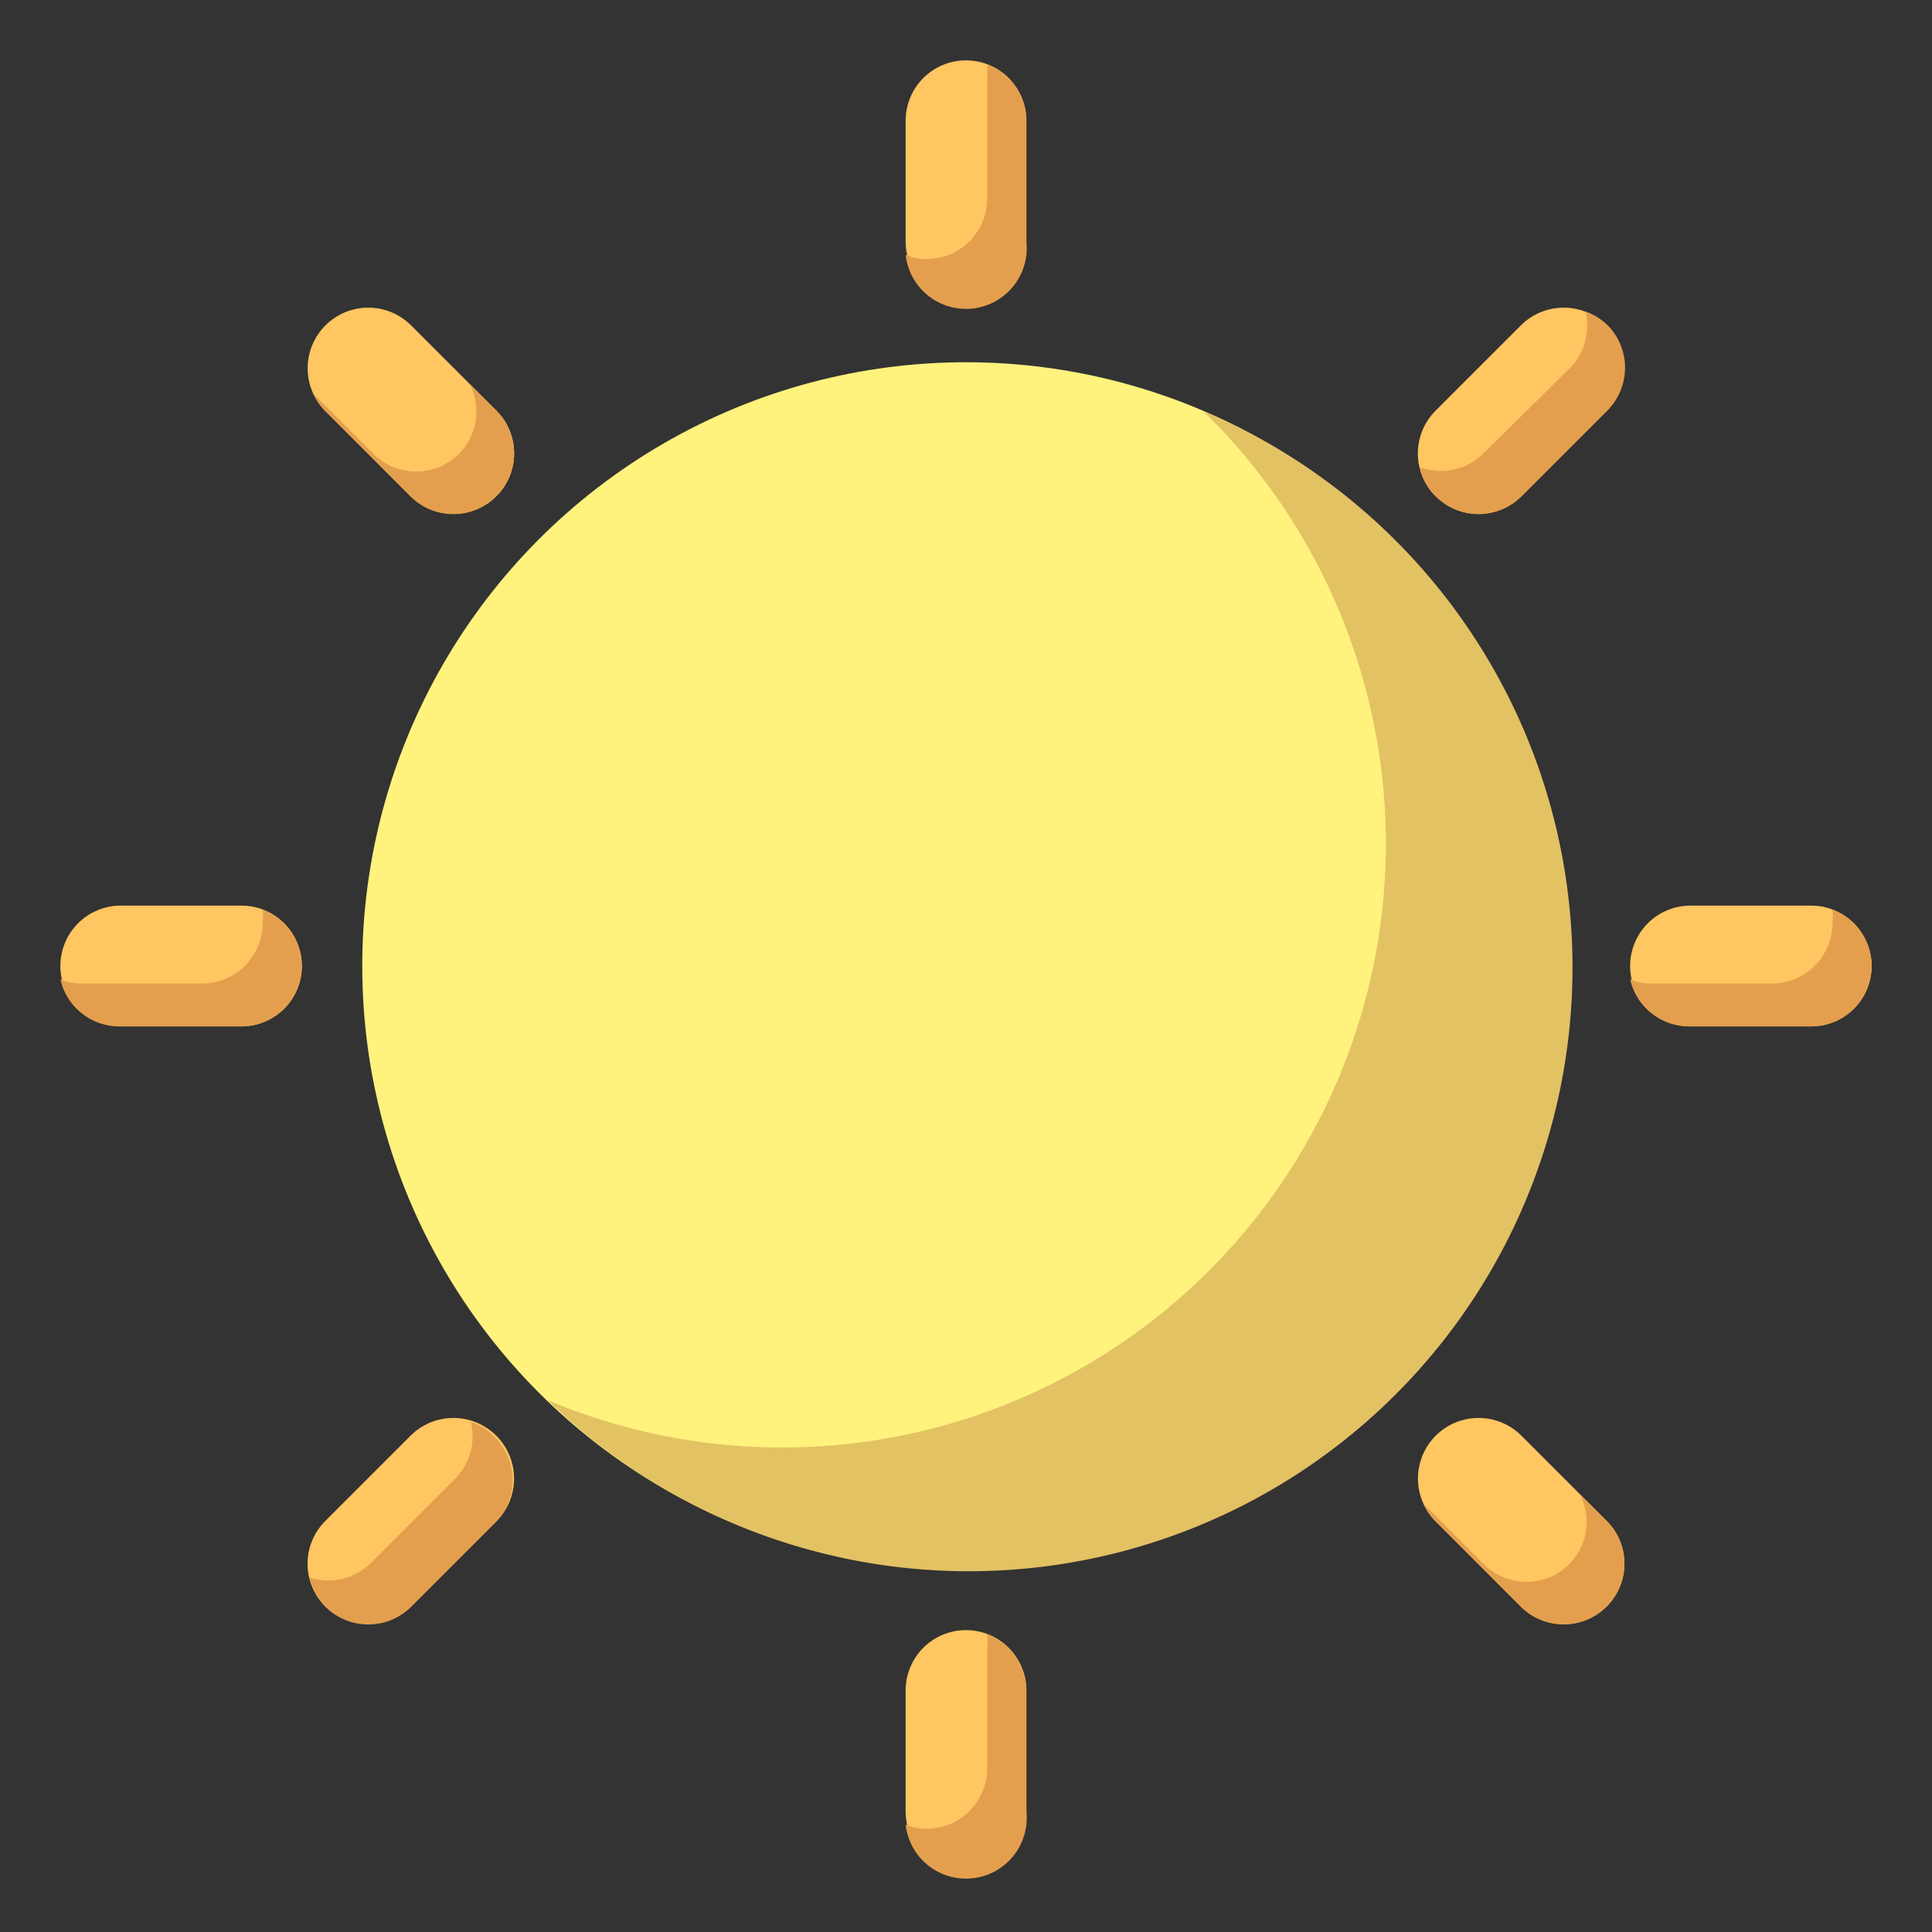 <svg id="object" height="512" viewBox="0 0 32 32" width="512" xmlns="http://www.w3.org/2000/svg"><rect x="0" y="0" width="32" height="32" fill="#333333" stroke="none"/><circle cx="16" cy="16" fill="#fff27d" r="10"/><path d="m19.93 6.81a10 10 0 0 1 -10.86 16.38 10 10 0 1 0 10.86-16.38z" fill="#e3c264"/><g fill="#ffc661"><path d="m16 31a1 1 0 0 1 -1-1v-2a1 1 0 0 1 2 0v2a1 1 0 0 1 -1 1z"/><path d="m16 5a1 1 0 0 1 -1-1v-2a1 1 0 0 1 2 0v2a1 1 0 0 1 -1 1z"/><path d="m4 17h-2a1 1 0 0 1 0-2h2a1 1 0 0 1 0 2z"/><path d="m30 17h-2a1 1 0 0 1 0-2h2a1 1 0 0 1 0 2z"/><path d="m6.1 26.9a1 1 0 0 1 -.71-.29 1 1 0 0 1 0-1.42l1.41-1.41a1 1 0 0 1 1.42 1.42l-1.41 1.41a1 1 0 0 1 -.71.29z"/><path d="m24.49 8.51a1 1 0 0 1 -.71-.29 1 1 0 0 1 0-1.42l1.41-1.41a1 1 0 0 1 1.42 1.42l-1.41 1.41a1 1 0 0 1 -.71.29z"/><path d="m25.9 26.9a1 1 0 0 1 -.71-.29l-1.41-1.41a1 1 0 0 1 1.42-1.42l1.41 1.41a1 1 0 0 1 0 1.42 1 1 0 0 1 -.71.29z"/><path d="m7.51 8.51a1 1 0 0 1 -.71-.29l-1.41-1.41a1 1 0 0 1 1.42-1.42l1.41 1.41a1 1 0 0 1 0 1.42 1 1 0 0 1 -.71.29z"/></g><path d="m17 28v2a1 1 0 0 1 -2 .22.81.81 0 0 0 .35.07 1 1 0 0 0 1-1v-2a.78.78 0 0 0 0-.22 1 1 0 0 1 .65.93z" fill="#e49f4e"/><path d="m17 2v2a1 1 0 0 1 -2 .22.81.81 0 0 0 .35.07 1 1 0 0 0 1-1v-2a.78.78 0 0 0 0-.22 1 1 0 0 1 .65.93z" fill="#e49f4e"/><path d="m5 16a1 1 0 0 1 -1 1h-2a1 1 0 0 1 -1-.78.81.81 0 0 0 .35.07h2a1 1 0 0 0 1-1 .78.78 0 0 0 0-.22 1 1 0 0 1 .65.93z" fill="#e49f4e"/><path d="m31 16a1 1 0 0 1 -1 1h-2a1 1 0 0 1 -1-.78.81.81 0 0 0 .35.07h2a1 1 0 0 0 1-1 .78.78 0 0 0 0-.22 1 1 0 0 1 .65.93z" fill="#e49f4e"/><path d="m8.22 25.2-1.41 1.41a1 1 0 0 1 -1.42 0 1 1 0 0 1 -.26-.48 1 1 0 0 0 1-.23l1.41-1.41a1 1 0 0 0 .26-.94.92.92 0 0 1 .37.23 1 1 0 0 1 .05 1.42z" fill="#e49f4e"/><path d="m26.61 6.81-1.41 1.41a1 1 0 0 1 -1.42 0 .88.88 0 0 1 -.26-.48 1 1 0 0 0 .35.06 1 1 0 0 0 .7-.29l1.43-1.41a1 1 0 0 0 .26-.94 1 1 0 0 1 .37.23 1 1 0 0 1 -.02 1.42z" fill="#e49f4e"/><path d="m26.61 26.61a1 1 0 0 1 -1.42 0l-1.41-1.41a.89.89 0 0 1 -.2-.29l1 1a1 1 0 0 0 1.41 0 1 1 0 0 0 .18-1.16l.45.45a1 1 0 0 1 -.01 1.41z" fill="#e49f4e"/><path d="m8.22 8.22a1 1 0 0 1 -1.42 0l-1.41-1.41a1 1 0 0 1 -.2-.29l1 1a1 1 0 0 0 1.41 0 1 1 0 0 0 .18-1.16l.45.45a1 1 0 0 1 -.01 1.41z" fill="#e49f4e"/></svg>